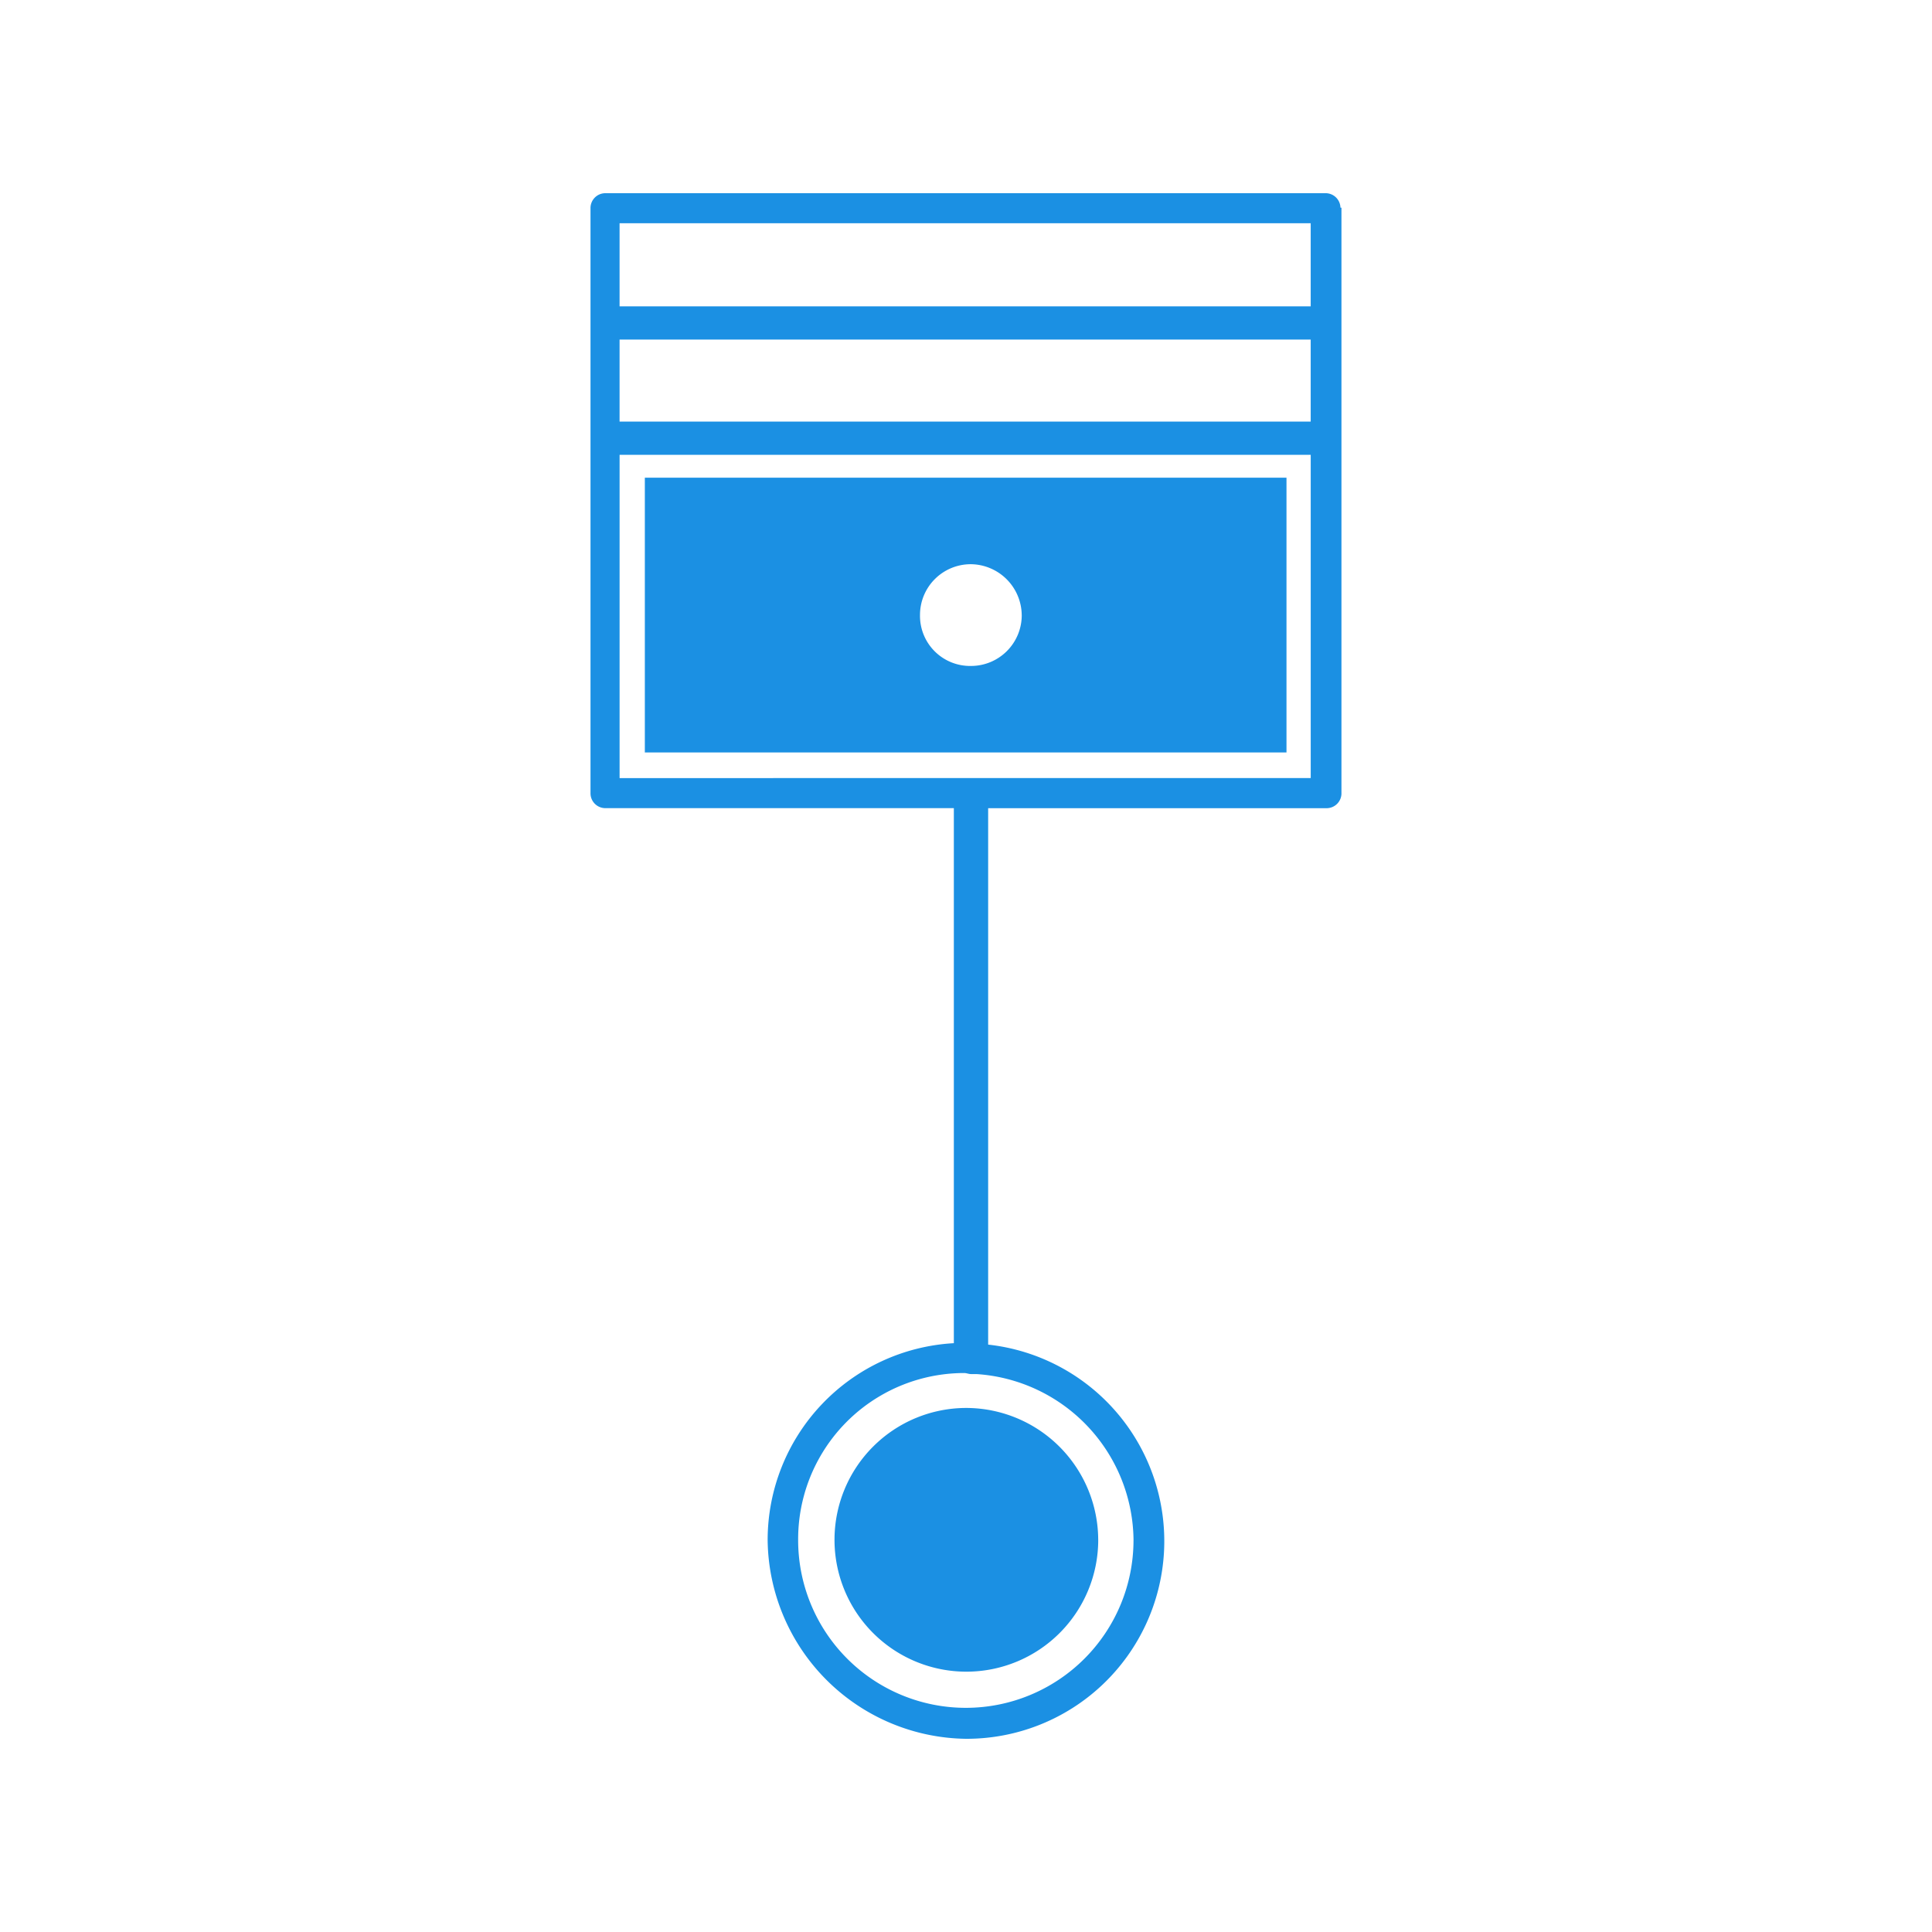 <svg xmlns="http://www.w3.org/2000/svg" xmlns:xlink="http://www.w3.org/1999/xlink" width="200" height="200" viewBox="0 0 200 200">
  <defs>
    <clipPath id="clip-eb-spare-parts">
      <rect width="200" height="200"/>
    </clipPath>
  </defs>
  <g id="eb-spare-parts" clip-path="url(#clip-eb-spare-parts)">
    <path id="adrianflux-eb-spare-parts" d="M289.435,34.4a1.538,1.538,0,0,0-1.5-1.5H213.3a1.538,1.538,0,0,0-1.5,1.5V95.059a1.538,1.538,0,0,0,1.5,1.5h36.113v55.387a20.41,20.41,0,0,0-19.275,20.421A20.807,20.807,0,0,0,250.671,192.9a20.464,20.464,0,0,0,2.293-40.806V96.563h35.074a1.538,1.538,0,0,0,1.5-1.5V34.4Zm-3.081,13.65v8.491H214.809V48.054Zm0-12.038v8.6H214.809v-8.6ZM268.011,172.336a17.358,17.358,0,1,1-34.716,0,17.2,17.2,0,0,1,17.2-17.3c.215,0,.466.107.681.107h.573a17.39,17.39,0,0,1,16.265,17.3Zm-53.2-78.889V59.985h71.545V93.446Zm2.651-2.651h66.386V62.349H217.425V90.8Zm38.979-14.223a5.252,5.252,0,0,1-5.266,5.266,5.185,5.185,0,0,1-5.266-5.266,5.252,5.252,0,0,1,5.266-5.266A5.322,5.322,0,0,1,256.439,76.572Zm7.918,95.728a13.65,13.65,0,1,1-13.65-13.65A13.692,13.692,0,0,1,264.357,172.3Z" transform="translate(-150.671 -12.9)" fill="#1b90e3"/>
  </g>
</svg>
